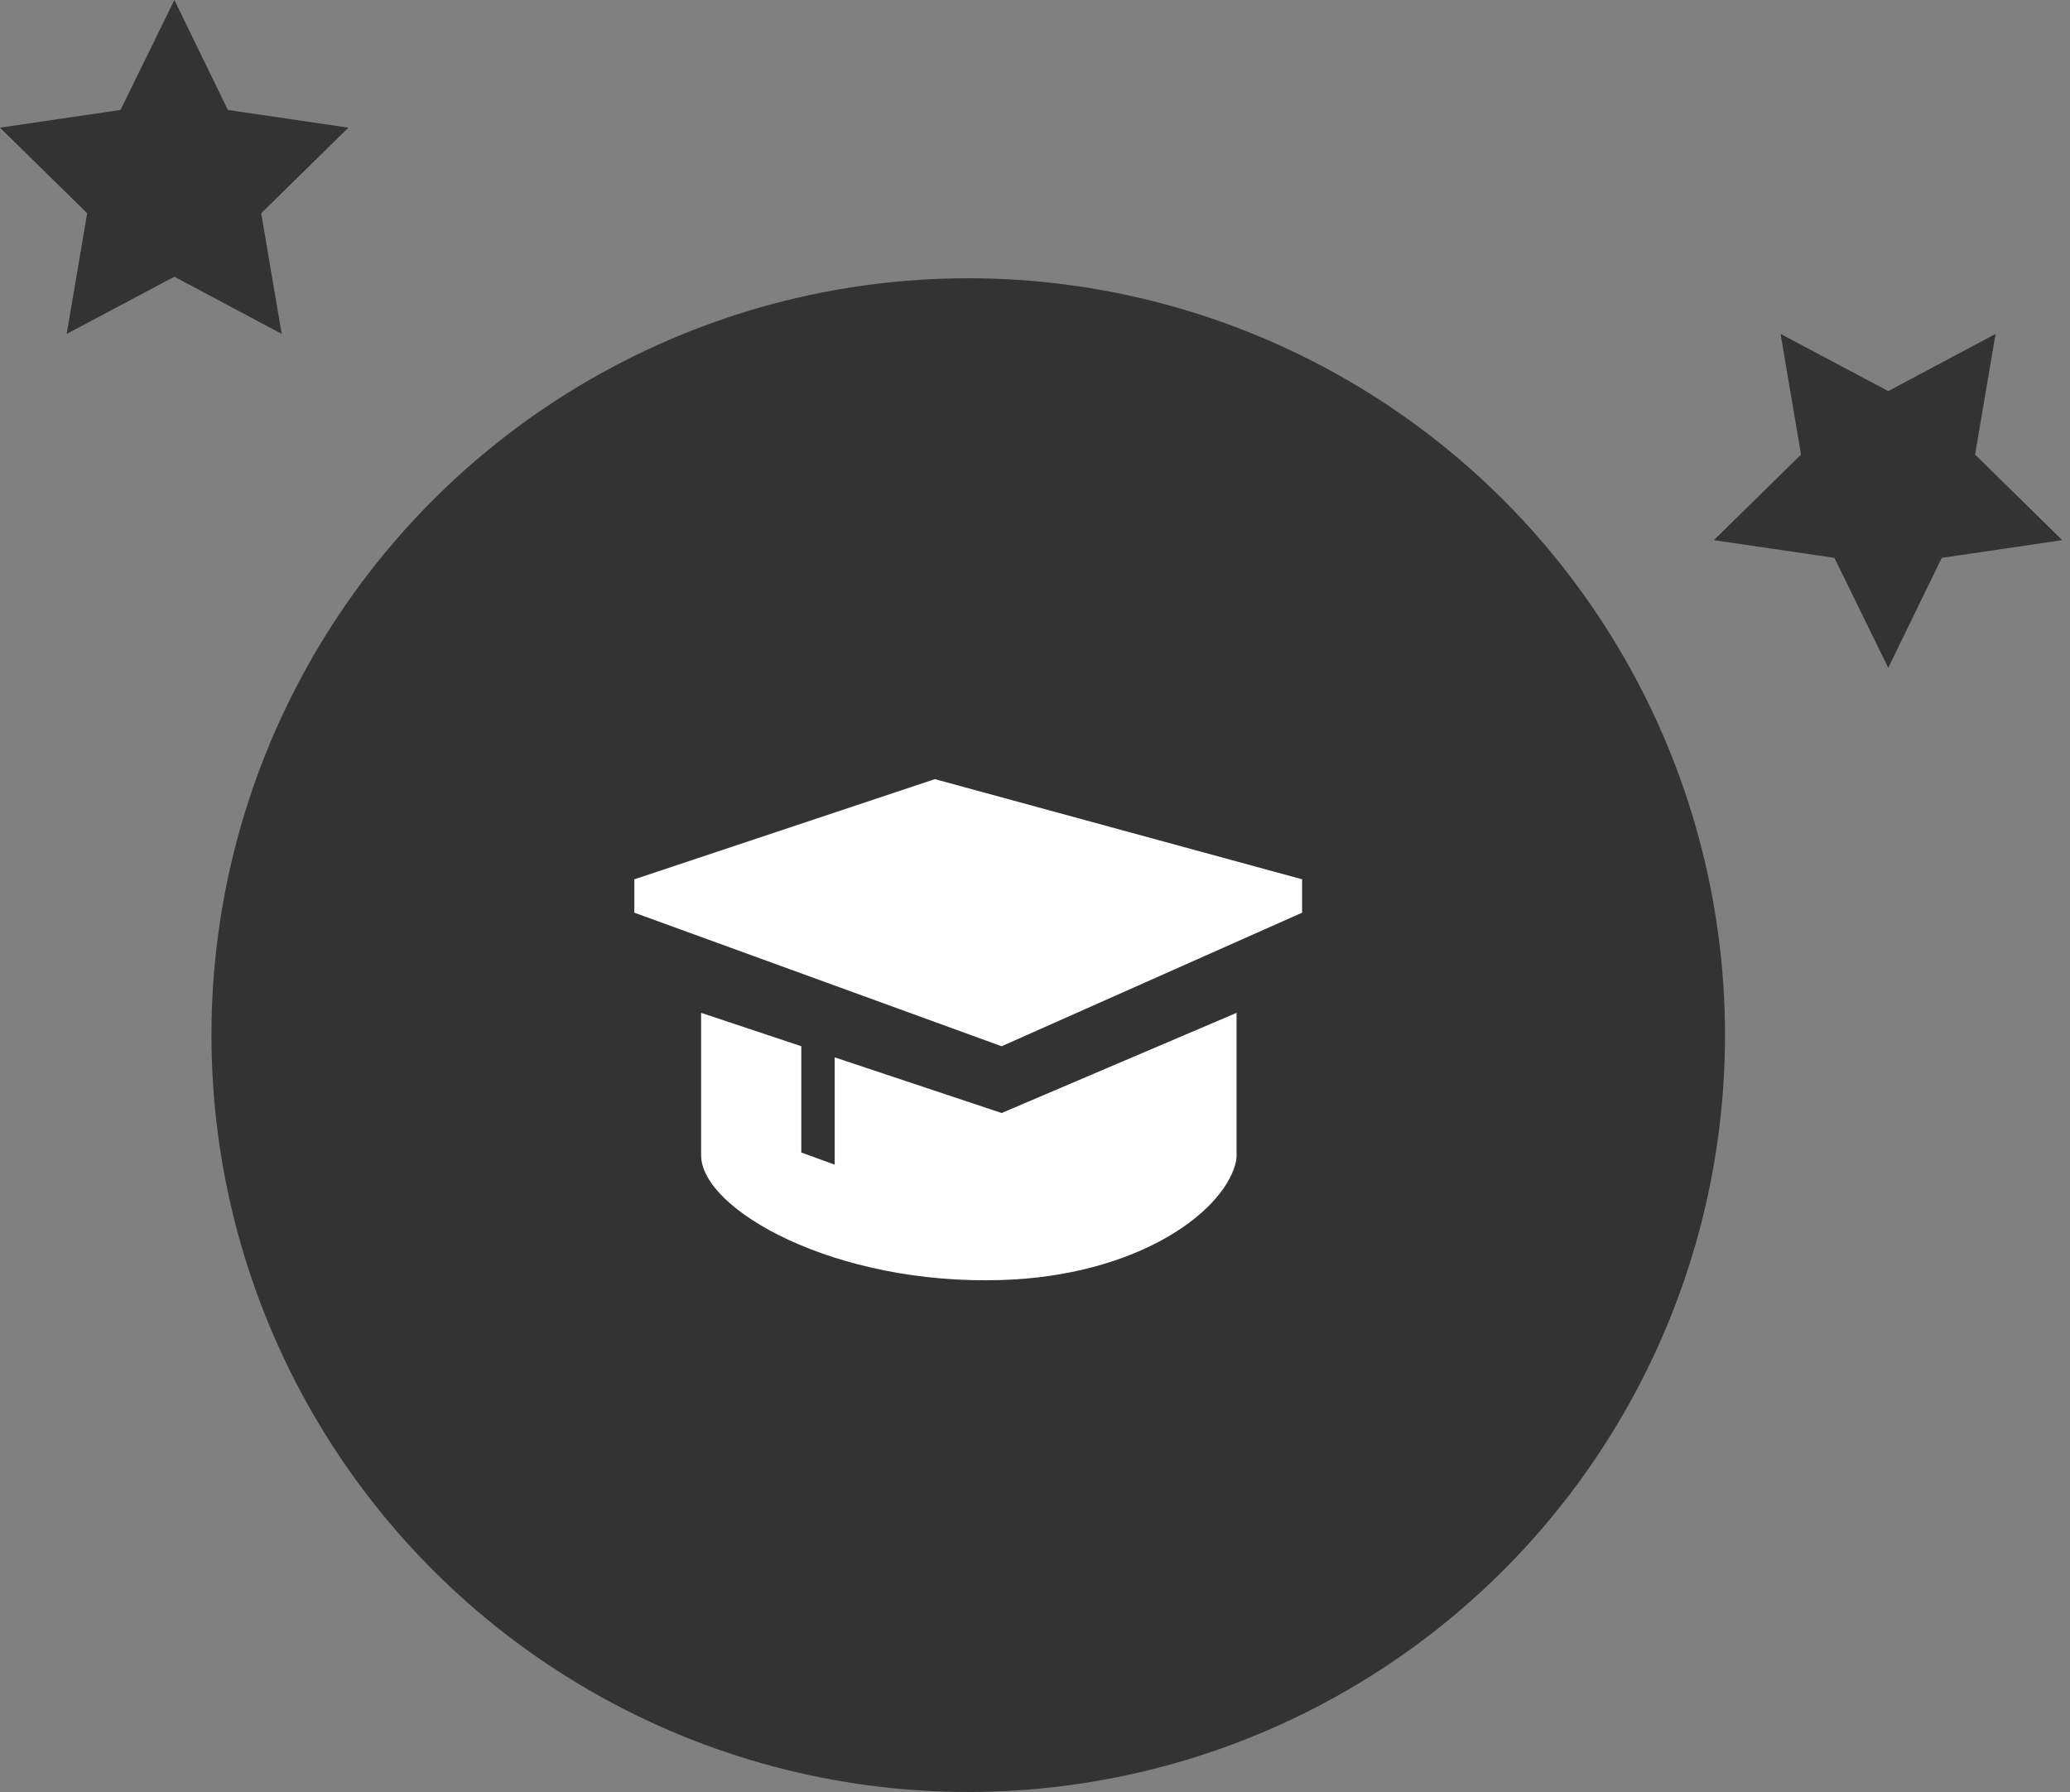 <svg width="186" height="161" viewBox="0 0 186 161" fill="none" xmlns="http://www.w3.org/2000/svg">
<rect x="0" y="0" width="186" height="161" fill="#808080" stroke="none"/>
<circle cx="87" cy="93" r="68" fill="#333333"/>
<path d="M57 79V82L90 94L117 82V79L84 70L57 79Z" fill="white"/>
<path d="M63 91V103.801C63 108.664 75.003 115.48 90 115.003C102 114.625 109.758 109.087 111 104.602C111.072 104.335 111.111 104.068 111.111 103.798V91L90 100L75 94.999V104.638L72 103.546V94L63 91Z" fill="white"/>
<g clip-path="url(#clip0_109_1490)">
<path d="M169.669 35.138L179.313 30L177.47 40.84L185.304 48.53L174.475 50.121L169.669 60L164.83 50.121L154 48.53L161.834 40.84L159.991 30L169.669 35.138Z" fill="#333333"/>
</g>
<g clip-path="url(#clip1_109_1490)">
<path d="M15.669 24.862L25.313 30L23.47 19.16L31.304 11.47L20.475 9.878L15.669 0L10.83 9.878L0 11.47L7.834 19.16L5.991 30L15.669 24.862Z" fill="#333333"/>
</g>
<defs>
<clipPath id="clip0_109_1490">
<rect width="31.304" height="30" fill="white" transform="translate(154 30)"/>
</clipPath>
<clipPath id="clip1_109_1490">
<rect width="31.304" height="30" fill="white" transform="matrix(1 0 0 -1 0 30)"/>
</clipPath>
</defs>
</svg>
